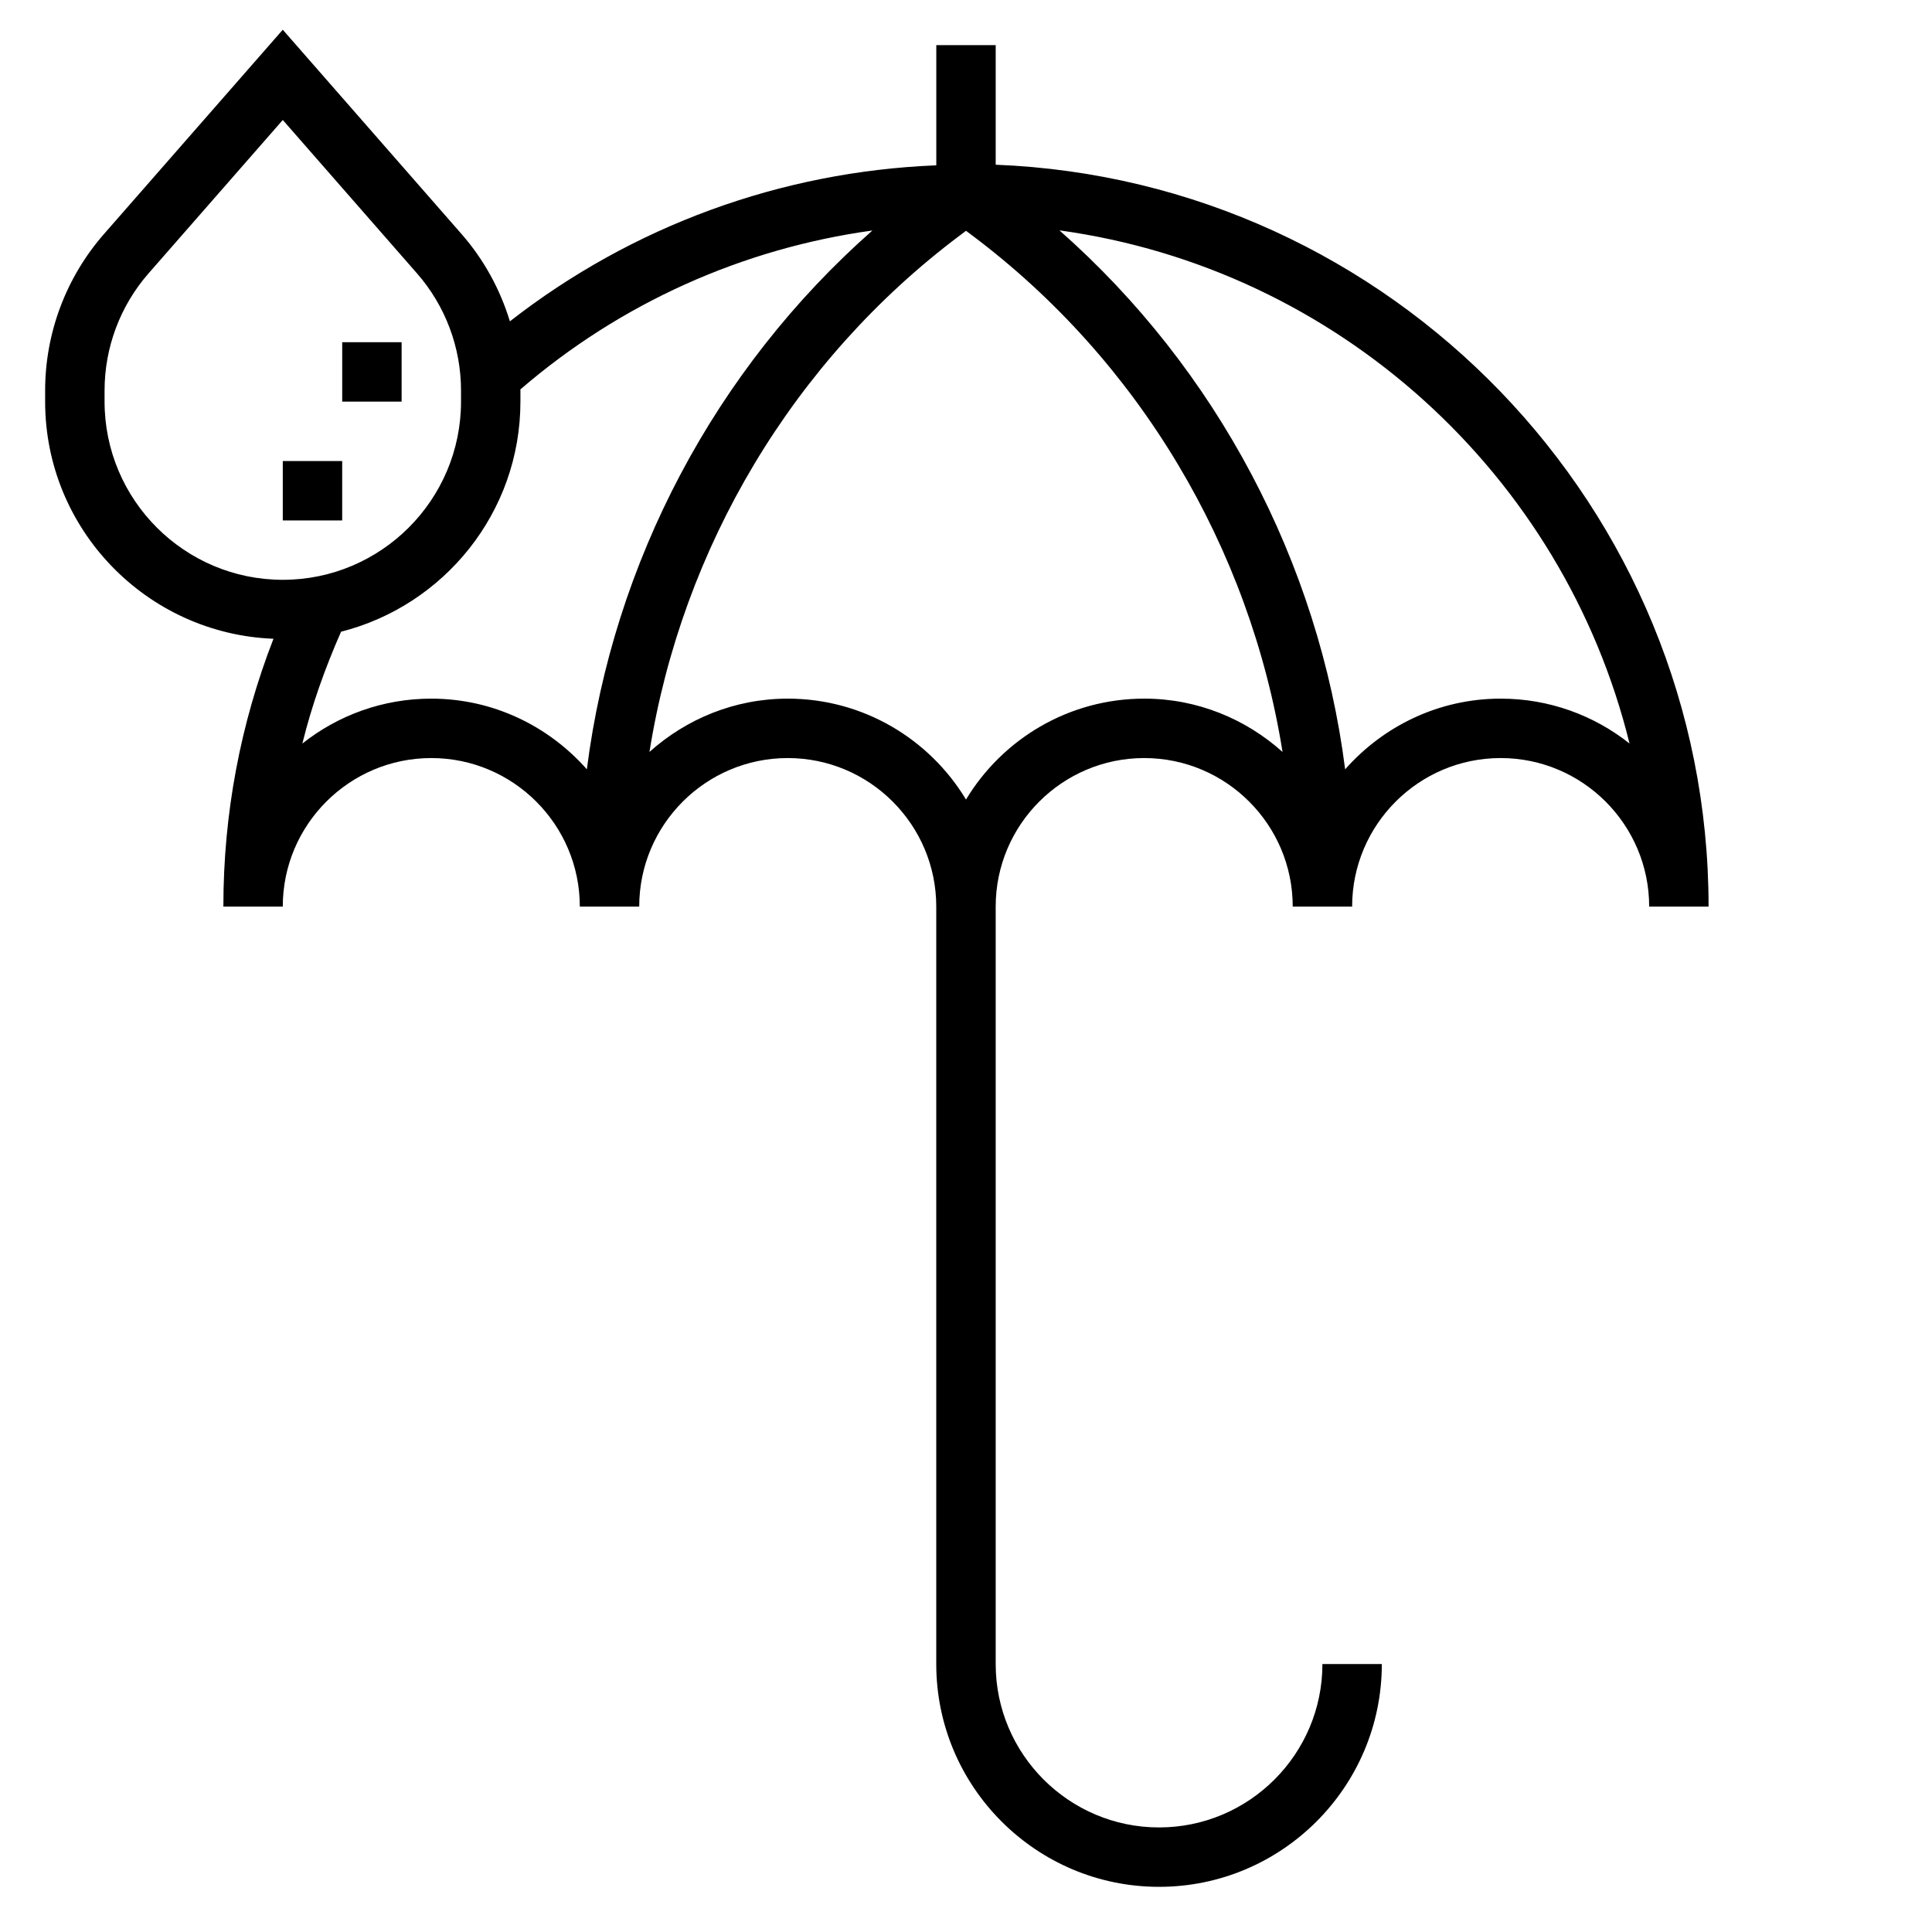 <?xml version="1.0" encoding="UTF-8"?>
<!-- The Best Svg Icon site in the world: iconSvg.co, Visit us! https://iconsvg.co -->
<svg fill="#000000" width="800px" height="800px" version="1.1" viewBox="144 144 512 512" xmlns="http://www.w3.org/2000/svg">
 <g>
  <path d="m407.87 187.65v-31.688h-15.742v31.852c-41.18 1.645-80.578 16.059-113 41.344-2.582-8.453-6.879-16.359-12.793-23.113l-47.398-54.168-47.398 54.16c-10.043 11.492-15.578 26.215-15.578 41.477v2.914c0 33.891 26.93 61.543 60.512 62.852-8.793 22.633-13.277 46.438-13.277 70.973h15.742c0-21.703 17.656-39.359 39.359-39.359s39.359 17.656 39.359 39.359h15.742c0-21.703 17.656-39.359 39.359-39.359s39.359 17.656 39.359 39.359v200.74c0 32.559 26.48 59.039 59.039 59.039s59.039-26.48 59.039-59.039h-15.742c0 23.875-19.43 43.297-43.297 43.297-23.863 0-43.289-19.422-43.289-43.297v-200.74c0-21.703 17.656-39.359 39.359-39.359s39.359 17.656 39.359 39.359h15.742c0-21.703 17.656-39.359 39.359-39.359s39.359 17.656 39.359 39.359h15.742c0.008-105.88-84.043-192.45-188.92-196.6zm-236.16 62.777v-2.914c0-11.445 4.148-22.492 11.691-31.102l35.539-40.617 35.543 40.629c7.543 8.602 11.691 19.645 11.691 31.09v2.914c0 26.047-21.184 47.23-47.23 47.23-26.051 0.004-47.234-21.18-47.234-47.23zm86.59 78.719c-12.902 0-24.766 4.449-34.172 11.902 2.488-10.117 6.008-19.988 10.258-29.637 27.27-6.918 47.531-31.598 47.531-60.984v-2.914c0-0.102-0.016-0.203-0.016-0.309 26.543-22.887 58.898-37.363 93.293-42.121-41.66 36.746-68.668 87.852-75.672 142.79-10.102-11.426-24.801-18.727-41.223-18.727zm188.93 0c-20.02 0-37.582 10.73-47.23 26.742-9.652-16.012-27.215-26.742-47.234-26.742-14.09 0-26.898 5.391-36.652 14.121 8.629-54.07 38-103.7 82.32-136.92l1.566-1.184 1.574 1.18c44.312 33.227 73.684 82.852 82.309 136.93-9.754-8.734-22.562-14.129-36.652-14.129zm94.465 0c-16.422 0-31.117 7.297-41.219 18.734-7.008-54.953-34.031-106.08-75.715-142.83 73.777 10.156 133.57 64.785 151.08 135.99-9.387-7.445-21.258-11.895-34.145-11.895z"/>
  <path d="m234.69 234.69h15.742v15.742h-15.742z"/>
  <path d="m218.94 266.18h15.742v15.742h-15.742z"/>
 </g>
</svg>